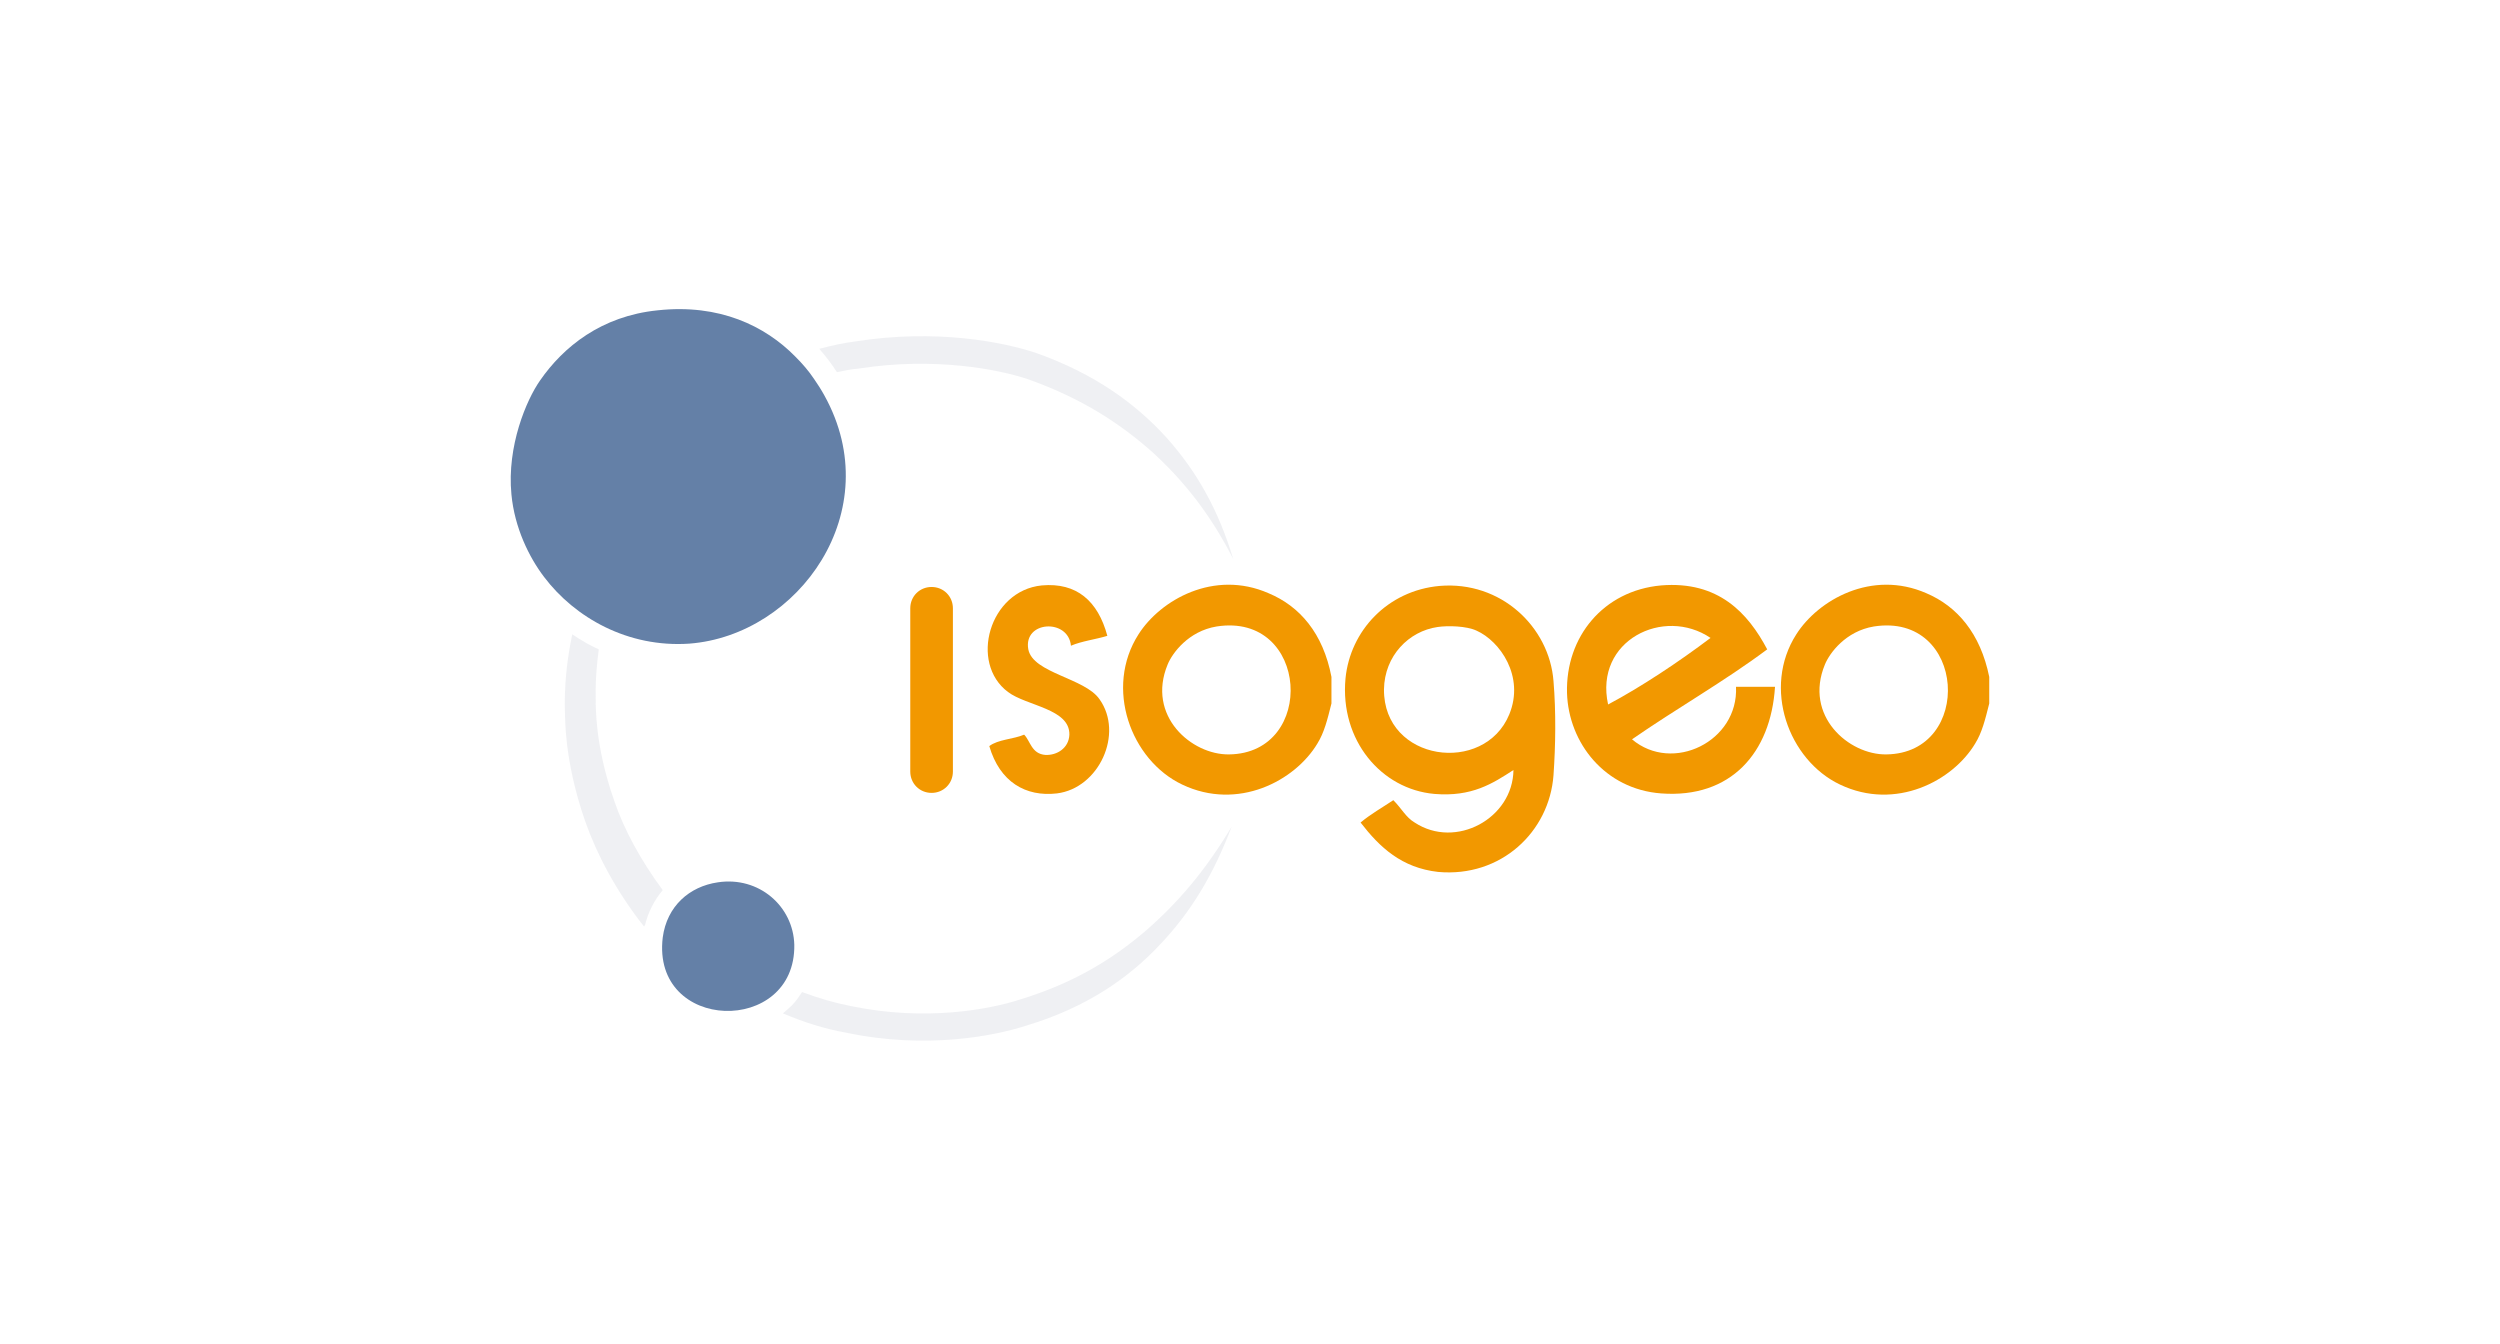 <?xml version="1.0" encoding="UTF-8"?>
<svg xmlns="http://www.w3.org/2000/svg" width="186" height="100" viewBox="0 0 186 100" fill="none">
  <g clip-path="url(#clip0_2621_1213)">
    <path d="M61.34 29.433C61.108 29.008 60.837 28.582 60.566 28.195C60.179 27.615 59.715 27.073 59.173 26.532C56.929 24.249 53.525 22.586 48.921 23.089C44.743 23.514 41.919 25.797 40.178 28.311C39.172 29.743 37.702 33.186 38.05 36.784C38.282 39.26 39.365 41.465 40.487 42.935C42.77 45.953 46.716 48.197 51.281 47.887C59.405 47.268 66.098 38.022 61.34 29.433Z" fill="#6480A7"></path>
    <path opacity="0.35" d="M86.796 32.567C84.514 30.053 81.458 27.809 77.086 26.261C74.649 25.449 69.658 24.443 63.584 25.41C62.694 25.526 61.843 25.72 60.953 25.952C61.495 26.571 61.92 27.151 62.269 27.693C62.81 27.577 63.352 27.461 63.894 27.422C69.542 26.532 74.339 27.499 76.428 28.196C80.49 29.627 83.353 31.523 85.752 33.651C88.112 35.817 90.046 38.254 91.748 41.581C90.665 37.984 89.079 35.121 86.796 32.567Z" fill="#D0D4DC"></path>
    <path fill-rule="evenodd" clip-rule="evenodd" d="M82.386 47.307C81.496 47.578 80.49 47.694 79.678 48.042C79.484 45.992 76.119 46.185 76.506 48.313C76.854 50.093 80.722 50.441 81.806 52.027C83.624 54.581 81.767 58.643 78.633 59.03C76.312 59.3 74.378 58.178 73.604 55.509C74.262 55.006 75.384 55.006 76.196 54.658C76.66 55.122 76.738 56.089 77.782 56.167C78.633 56.206 79.523 55.664 79.562 54.658C79.601 52.724 76.389 52.53 74.997 51.486C72.095 49.319 73.604 43.942 77.511 43.555C80.103 43.323 81.69 44.715 82.386 47.307Z" fill="#F29800"></path>
    <path fill-rule="evenodd" clip-rule="evenodd" d="M101.227 61.196C101.962 60.577 102.852 60.074 103.664 59.533C104.283 60.152 104.593 60.809 105.25 61.196C108.307 63.208 112.562 60.887 112.601 57.289C111.053 58.295 109.506 59.3 106.72 59.068C102.774 58.72 99.679 55.084 100.105 50.48C100.453 46.92 103.239 43.941 107.107 43.593C111.672 43.206 115.27 46.65 115.58 50.673C115.773 52.994 115.735 55.47 115.58 57.676C115.27 61.892 111.672 65.297 106.991 64.871C104.283 64.562 102.658 63.053 101.227 61.196ZM102.968 51.292C102.929 56.67 110.434 57.676 112.291 53.149C113.452 50.325 111.595 47.694 109.854 46.92C109.119 46.572 107.726 46.534 106.953 46.65C104.825 46.959 103.006 48.778 102.968 51.292Z" fill="#F29800"></path>
    <path fill-rule="evenodd" clip-rule="evenodd" d="M131.48 48.313C128.269 50.712 124.71 52.724 121.422 55.006C124.439 57.559 129.353 55.161 129.159 51.099H132.061C131.751 56.012 128.772 59.416 123.588 59.03C119.41 58.72 116.702 55.277 116.586 51.563C116.47 47.385 119.294 43.941 123.588 43.555C127.844 43.206 130.049 45.605 131.48 48.313ZM119.642 52.414C122.118 51.099 124.904 49.242 127.264 47.462C123.782 45.102 118.598 47.656 119.642 52.414Z" fill="#F29800"></path>
    <path fill-rule="evenodd" clip-rule="evenodd" d="M148 50.364V52.337C147.69 53.575 147.458 54.503 146.955 55.316C145.292 58.101 141.036 60.345 136.897 58.372C133.067 56.554 131.094 51.176 133.647 47.191C135.272 44.638 139.257 42.355 143.319 44.135C145.601 45.102 147.342 47.114 148 50.364ZM135.775 49.435C134.189 53.265 137.554 56.167 140.34 56.128C146.878 56.051 146.298 45.528 139.411 46.611C137.322 46.959 136.123 48.584 135.775 49.435Z" fill="#F29800"></path>
    <path fill-rule="evenodd" clip-rule="evenodd" d="M99.06 50.364V52.337C98.751 53.575 98.519 54.503 98.016 55.316C96.352 58.101 92.097 60.345 87.957 58.372C84.127 56.554 82.154 51.176 84.707 47.191C86.332 44.638 90.317 42.355 94.379 44.135C96.701 45.102 98.441 47.114 99.06 50.364ZM86.874 49.435C85.288 53.265 88.653 56.167 91.439 56.128C97.977 56.051 97.397 45.528 90.51 46.611C88.421 46.959 87.222 48.584 86.874 49.435Z" fill="#F29800"></path>
    <path d="M69.31 43.671C68.42 43.671 67.724 44.367 67.724 45.257V57.405C67.724 58.294 68.42 58.991 69.31 58.991C70.2 58.991 70.896 58.294 70.896 57.405V45.257C70.896 44.367 70.2 43.671 69.31 43.671Z" fill="#F29800"></path>
    <path fill-rule="evenodd" clip-rule="evenodd" d="M53.409 65.645C56.465 65.181 59.019 67.425 59.096 70.288C59.212 77.058 48.457 76.826 49.308 69.746C49.618 67.425 51.281 65.955 53.409 65.645Z" fill="#6480A7"></path>
    <path opacity="0.35" d="M85.249 69.243C82.812 71.332 79.91 73.15 75.809 74.388C73.643 75.085 68.884 76.013 63.313 74.853C62.114 74.621 60.914 74.272 59.677 73.808C59.444 74.156 59.212 74.505 58.903 74.814C58.709 75.007 58.477 75.201 58.245 75.394C59.793 76.052 61.379 76.555 62.926 76.826C68.962 78.103 74.068 77.058 76.428 76.284C80.877 74.93 83.972 72.764 86.293 70.288C88.653 67.812 90.317 64.987 91.632 61.506C89.698 64.755 87.648 67.154 85.249 69.243Z" fill="#D0D4DC"></path>
    <path opacity="0.35" d="M45.71 59.61C44.202 55.354 44.356 52.337 44.318 52.375C44.356 52.375 44.202 50.828 44.55 48.313C43.853 48.004 43.196 47.617 42.577 47.191C41.803 50.867 42.074 53.304 42.035 53.265C42.074 53.227 41.919 56.476 43.544 61.119C44.395 63.556 45.865 66.342 47.916 68.934C47.954 68.895 47.954 68.856 47.993 68.818C48.225 67.85 48.689 66.961 49.308 66.225C47.645 63.982 46.407 61.66 45.71 59.61Z" fill="#D0D4DC"></path>
  </g>
  <defs>
    <clipPath id="clip0_2621_1213">
      <rect width="110" height="54.425" fill="white" transform="translate(38 23)"></rect>
    </clipPath>
  </defs>
</svg>
